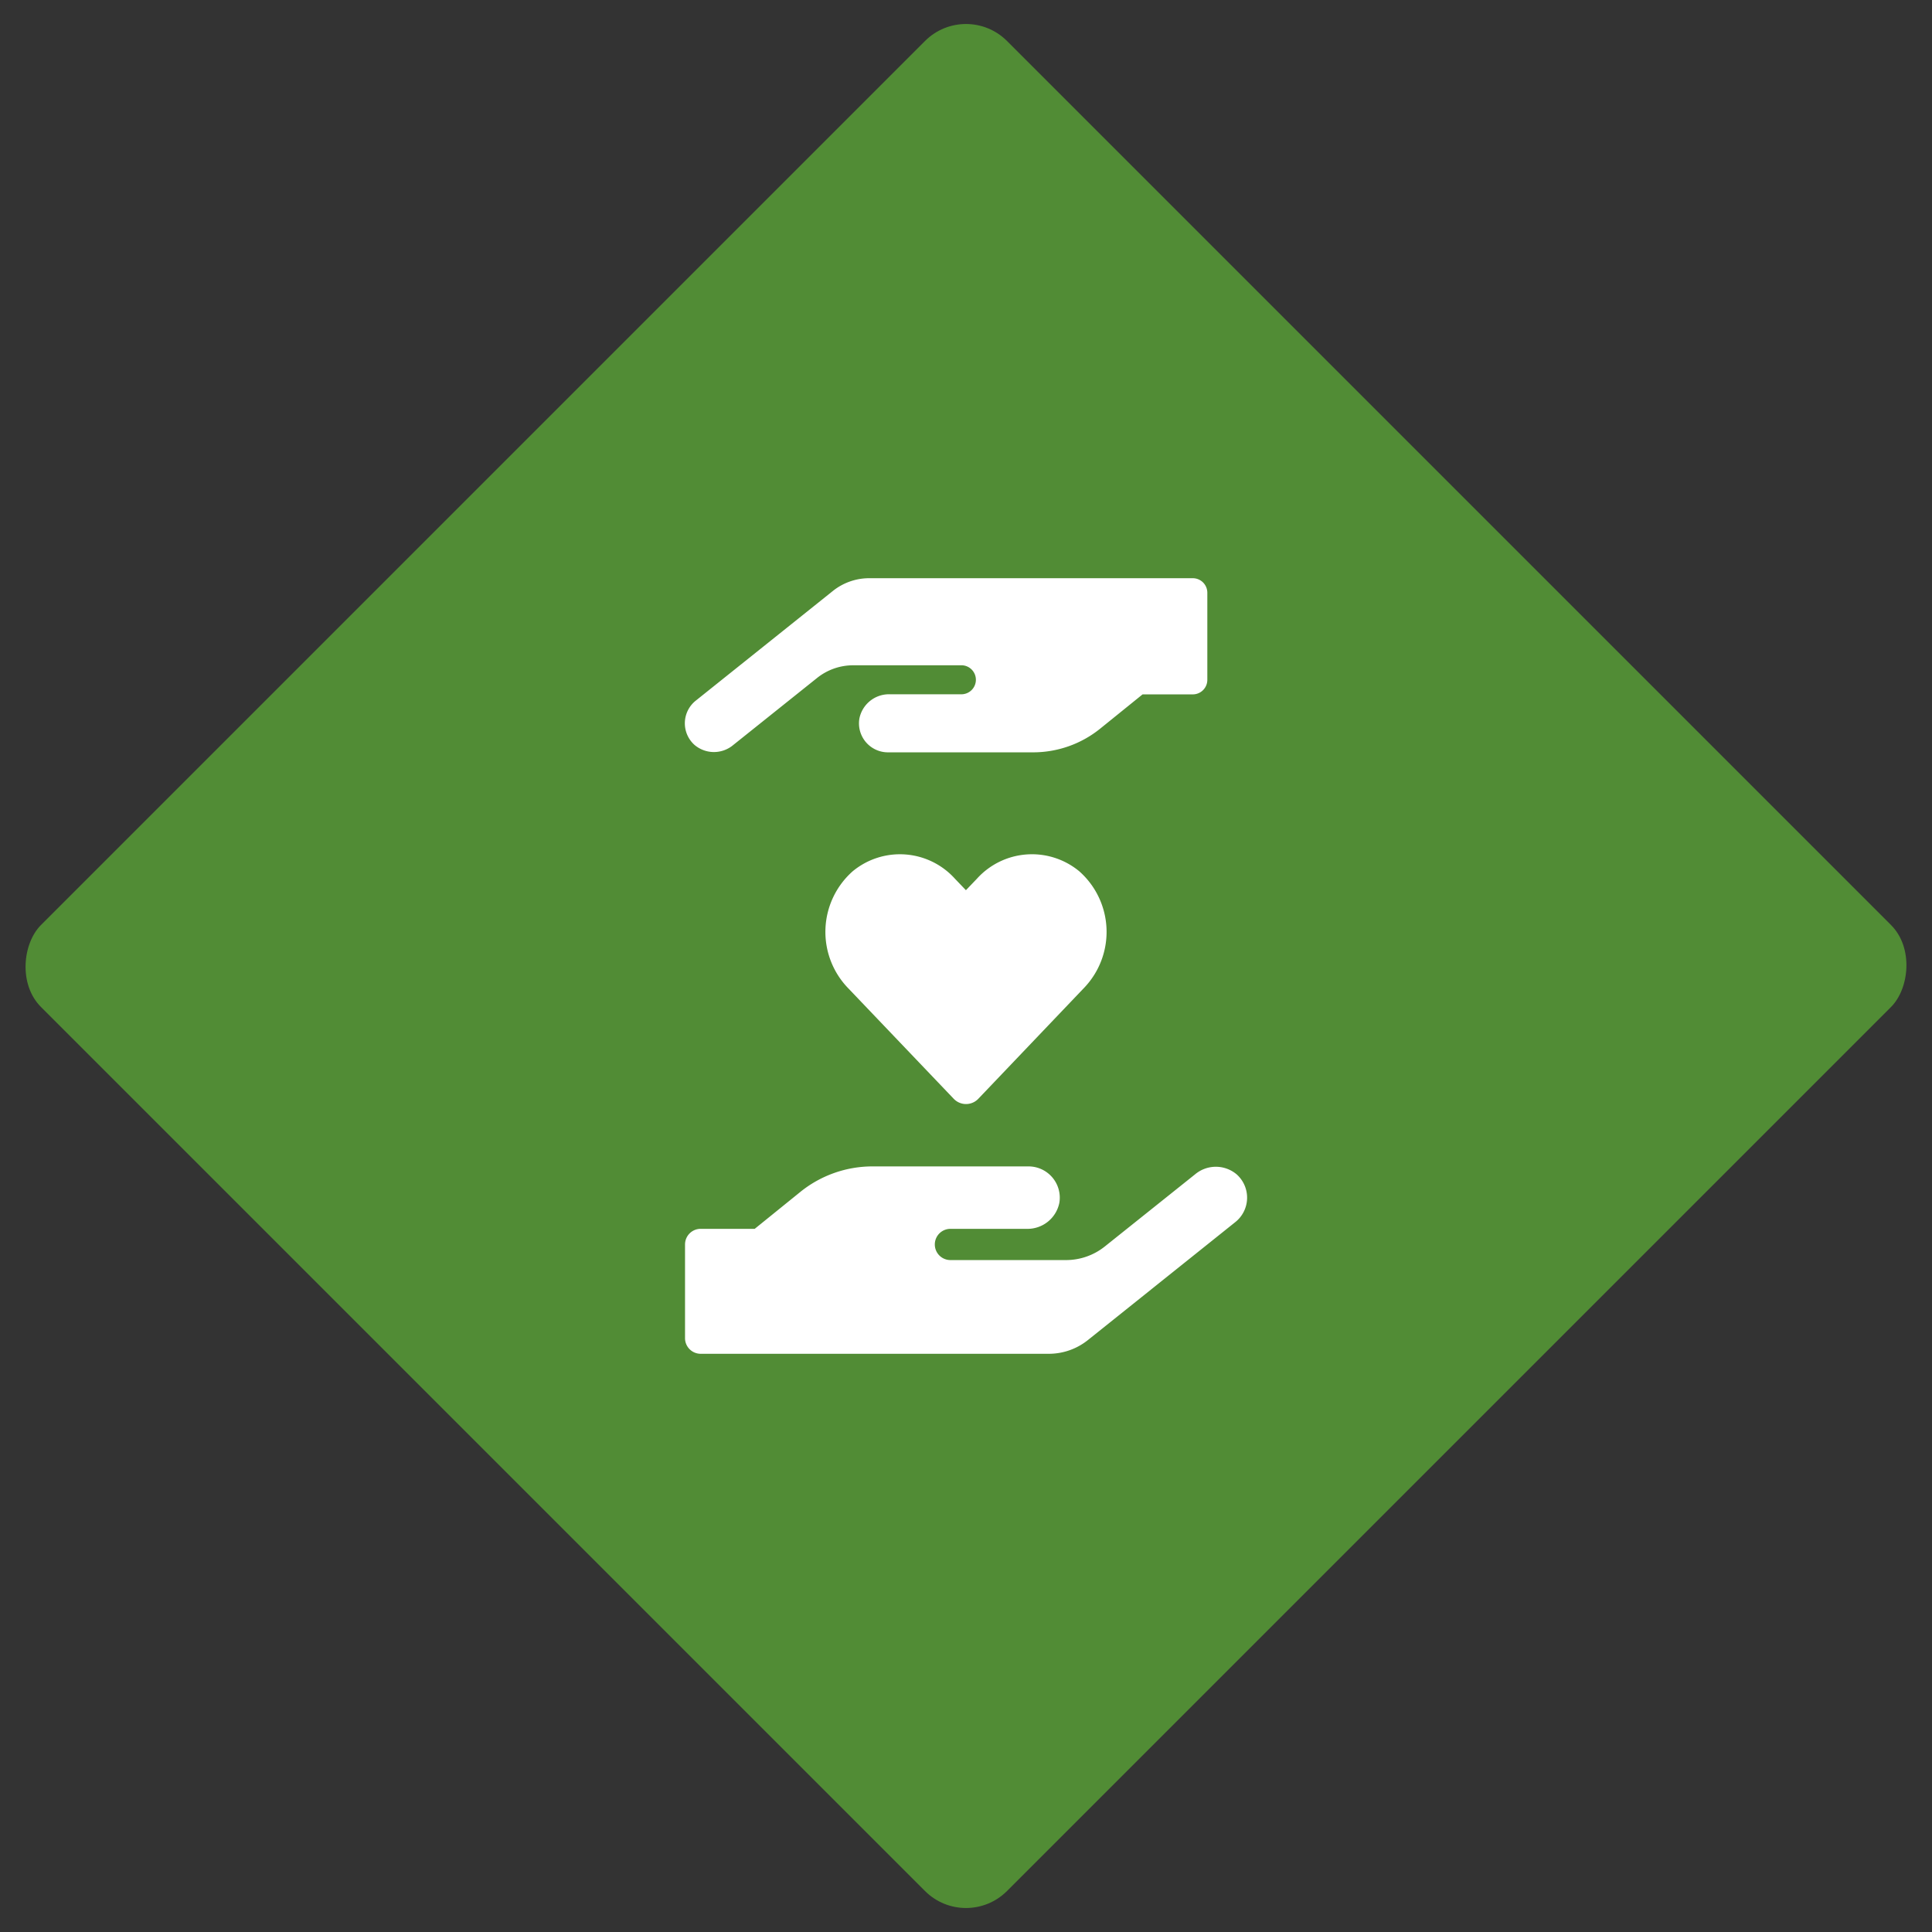 <?xml version="1.0" encoding="UTF-8"?> <svg xmlns="http://www.w3.org/2000/svg" id="Groupe_8594" data-name="Groupe 8594" width="100" height="100" viewBox="0 0 100 100"><rect x="0" y="0" width="100" height="100" fill="#333333" stroke="none"/><g id="Groupe_8587" data-name="Groupe 8587" transform="translate(0 0)"><g id="Groupe_8586" data-name="Groupe 8586" transform="translate(0 100) rotate(-90)"><rect id="Rectangle_644" data-name="Rectangle 644" width="70.711" height="70.711" rx="3" transform="translate(100 50) rotate(135)" fill="#518c35"></rect></g></g><g id="Groupe_8588" data-name="Groupe 8588" transform="translate(35.449 29.928)"><path id="Icon_awesome-hand-holding-heart" data-name="Icon awesome-hand-holding-heart" d="M13.9,12.651a.88.88,0,0,0,1.288,0l5.5-5.768a4.187,4.187,0,0,0-.283-6,3.839,3.839,0,0,0-5.3.389l-.566.591-.561-.586a3.835,3.835,0,0,0-5.3-.394,4.191,4.191,0,0,0-.283,6ZM28.551,16.57a1.672,1.672,0,0,0-2.152,0L21.732,20.3a3.215,3.215,0,0,1-2.02.707H13.737a.808.808,0,1,1,0-1.616h3.955a1.681,1.681,0,0,0,1.682-1.343,1.618,1.618,0,0,0-1.6-1.889H9.7A5.944,5.944,0,0,0,5.955,17.49l-2.348,1.9H.808A.81.81,0,0,0,0,20.2V25.05a.81.81,0,0,0,.808.808h18.02a3.236,3.236,0,0,0,2.02-.707l7.636-6.111A1.615,1.615,0,0,0,28.551,16.57Z" transform="translate(0.008 14.286)" fill="#fff"></path><path id="Icon_awesome-hand-holding" data-name="Icon awesome-hand-holding" d="M26.538.38a1.554,1.554,0,0,0-2,0L20.2,3.849a2.989,2.989,0,0,1-1.878.657H12.769a.751.751,0,1,1,0-1.5h3.676a1.563,1.563,0,0,0,1.563-1.249A1.5,1.5,0,0,0,16.525,0H9.013A5.525,5.525,0,0,0,5.535,1.235L3.352,3H.751A.753.753,0,0,0,0,3.756V8.262a.753.753,0,0,0,.751.751H17.5a3.008,3.008,0,0,0,1.878-.657l7.1-5.68A1.5,1.5,0,0,0,26.538.38Z" transform="translate(27.042 9.013) rotate(180)" fill="#fff"></path></g></svg> 